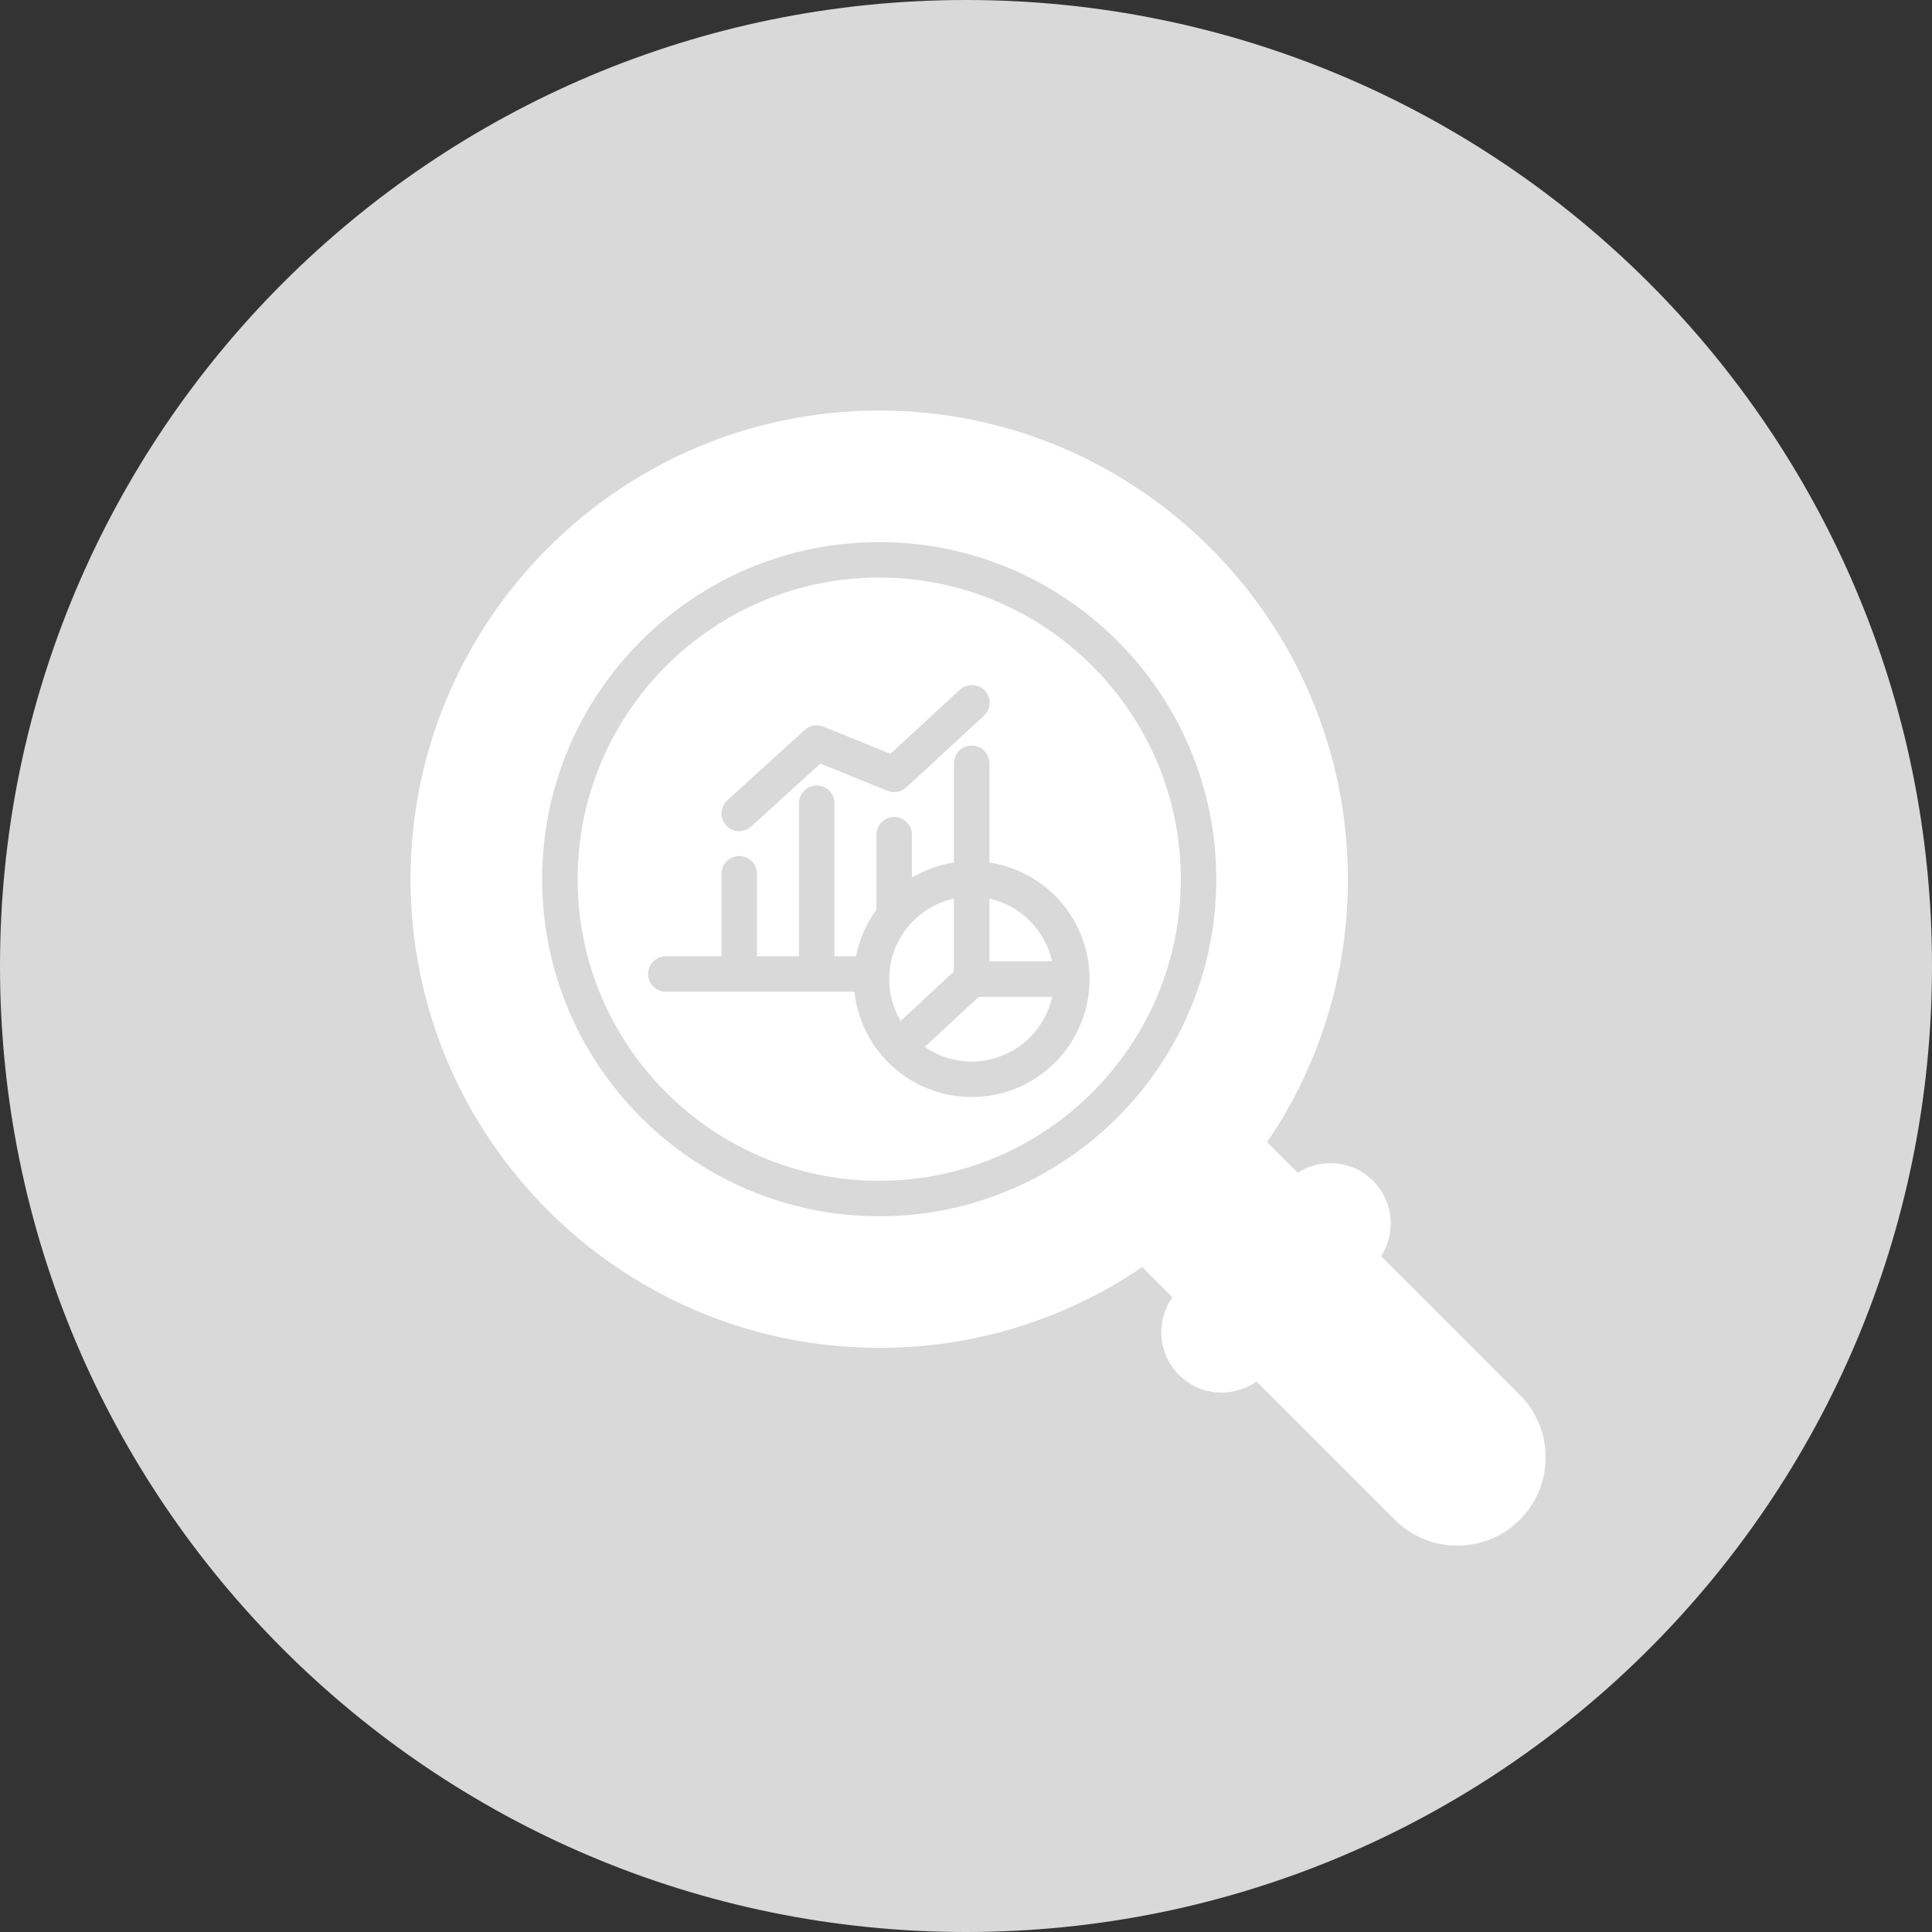 <svg width="80" height="80" viewBox="0 0 80 80" fill="none" xmlns="http://www.w3.org/2000/svg">
<rect x="0" y="0" width="80" height="80" fill="#333333" stroke="none"/>
<g clip-path="url(#clip0_1135_6886)">
<path d="M40 80C62.091 80 80 62.091 80 40C80 17.909 62.091 0 40 0C17.909 0 0 17.909 0 40C0 62.091 17.909 80 40 80Z" fill="#D9D9D9"/>
<g clip-path="url(#clip1_1135_6886)">
<path fill-rule="evenodd" clip-rule="evenodd" d="M36.406 55.811C40.29 55.822 44.086 54.656 47.294 52.468L48.545 53.72C48.205 54.202 48.046 54.788 48.096 55.376C48.145 55.964 48.401 56.515 48.817 56.933C49.234 57.35 49.785 57.606 50.373 57.656C50.961 57.706 51.547 57.547 52.028 57.206L57.755 62.931C58.442 63.617 59.373 64.003 60.343 64.003C61.314 64.003 62.245 63.618 62.931 62.932C63.617 62.245 64.003 61.315 64.003 60.344C64.003 59.373 63.618 58.442 62.931 57.756L57.19 52.013C57.498 51.533 57.633 50.962 57.572 50.395C57.511 49.828 57.258 49.298 56.855 48.895C56.452 48.491 55.922 48.238 55.355 48.177C54.788 48.116 54.217 48.252 53.737 48.561L52.47 47.292C54.657 44.084 55.822 40.288 55.812 36.405C55.812 25.704 47.106 16.999 36.406 16.999C25.706 16.999 17 25.703 17 36.405C17 47.106 25.706 55.811 36.406 55.811ZM36.406 50.363C28.71 50.363 22.449 44.101 22.449 36.405C22.449 28.709 28.71 22.447 36.406 22.447C44.102 22.447 50.364 28.709 50.364 36.405C50.364 44.101 44.102 50.363 36.406 50.363V50.363ZM36.406 23.915C43.293 23.915 48.895 29.519 48.895 36.405C48.895 43.291 43.292 48.895 36.406 48.895C29.519 48.895 23.918 43.291 23.918 36.405C23.918 29.519 29.52 23.915 36.406 23.915V23.915ZM35.381 41.065H27.592C27.494 41.068 27.396 41.051 27.304 41.015C27.212 40.98 27.129 40.926 27.058 40.858C26.988 40.789 26.932 40.707 26.894 40.617C26.855 40.526 26.836 40.429 26.836 40.331C26.836 40.232 26.855 40.135 26.894 40.045C26.932 39.954 26.988 39.872 27.058 39.804C27.129 39.735 27.212 39.682 27.304 39.646C27.396 39.611 27.494 39.594 27.592 39.597H29.876V36.18C29.876 35.985 29.953 35.798 30.091 35.66C30.229 35.523 30.416 35.445 30.61 35.445C30.805 35.445 30.992 35.523 31.13 35.66C31.267 35.798 31.345 35.985 31.345 36.18V39.597H33.084V33.261C33.084 33.066 33.161 32.879 33.299 32.741C33.437 32.604 33.623 32.526 33.818 32.526C34.013 32.526 34.2 32.604 34.337 32.741C34.475 32.879 34.553 33.066 34.553 33.261V39.597H35.445C35.582 38.9 35.871 38.242 36.292 37.669V34.564C36.292 34.37 36.369 34.183 36.507 34.045C36.645 33.907 36.831 33.83 37.026 33.83C37.221 33.83 37.408 33.907 37.545 34.045C37.683 34.183 37.76 34.37 37.76 34.564V36.34C38.294 36.022 38.885 35.81 39.499 35.716V31.606C39.499 31.412 39.577 31.225 39.714 31.087C39.852 30.949 40.039 30.872 40.234 30.872C40.428 30.872 40.615 30.949 40.753 31.087C40.891 31.225 40.968 31.412 40.968 31.606V35.716C41.87 35.853 42.715 36.24 43.408 36.833C44.102 37.426 44.615 38.201 44.89 39.071C45.165 39.94 45.191 40.87 44.965 41.753C44.739 42.637 44.27 43.44 43.611 44.07C42.952 44.701 42.13 45.135 41.237 45.322C40.344 45.509 39.417 45.443 38.56 45.13C37.703 44.817 36.951 44.27 36.389 43.552C35.827 42.833 35.478 41.972 35.38 41.065H35.381ZM40.234 43.958C39.542 43.958 38.866 43.746 38.298 43.351L40.523 41.277H43.566C43.399 42.036 42.977 42.716 42.371 43.203C41.765 43.69 41.011 43.956 40.234 43.957V43.958ZM43.566 39.809H40.968V37.21C41.603 37.352 42.185 37.672 42.645 38.132C43.105 38.592 43.424 39.174 43.566 39.809V39.809ZM39.499 37.21V40.224L37.296 42.277C36.984 41.753 36.819 41.154 36.82 40.545C36.821 39.767 37.087 39.013 37.574 38.407C38.061 37.801 38.74 37.379 39.499 37.21ZM30.067 34.179C29.936 34.034 29.868 33.844 29.877 33.649C29.887 33.454 29.973 33.271 30.117 33.139L33.324 30.22C33.427 30.127 33.553 30.065 33.69 30.041C33.826 30.017 33.967 30.033 34.094 30.086L36.87 31.212L39.735 28.57C39.806 28.502 39.889 28.449 39.98 28.414C40.071 28.379 40.169 28.362 40.266 28.365C40.364 28.368 40.46 28.39 40.549 28.43C40.638 28.471 40.718 28.529 40.785 28.601C40.851 28.672 40.902 28.757 40.935 28.849C40.969 28.941 40.983 29.038 40.978 29.136C40.974 29.234 40.949 29.329 40.907 29.418C40.864 29.506 40.804 29.584 40.731 29.649L37.524 32.607C37.421 32.701 37.294 32.764 37.157 32.788C37.02 32.813 36.879 32.798 36.75 32.746L33.971 31.619L31.105 34.226C30.96 34.357 30.771 34.425 30.576 34.416C30.382 34.407 30.199 34.322 30.067 34.179L30.067 34.179Z" fill="white"/>
</g>
</g>
<defs>
<clipPath id="clip0_1135_6886">
<rect width="80" height="80" fill="white"/>
</clipPath>
<clipPath id="clip1_1135_6886">
<rect width="47" height="47" fill="white" transform="translate(17 17)"/>
</clipPath>
</defs>
</svg>
